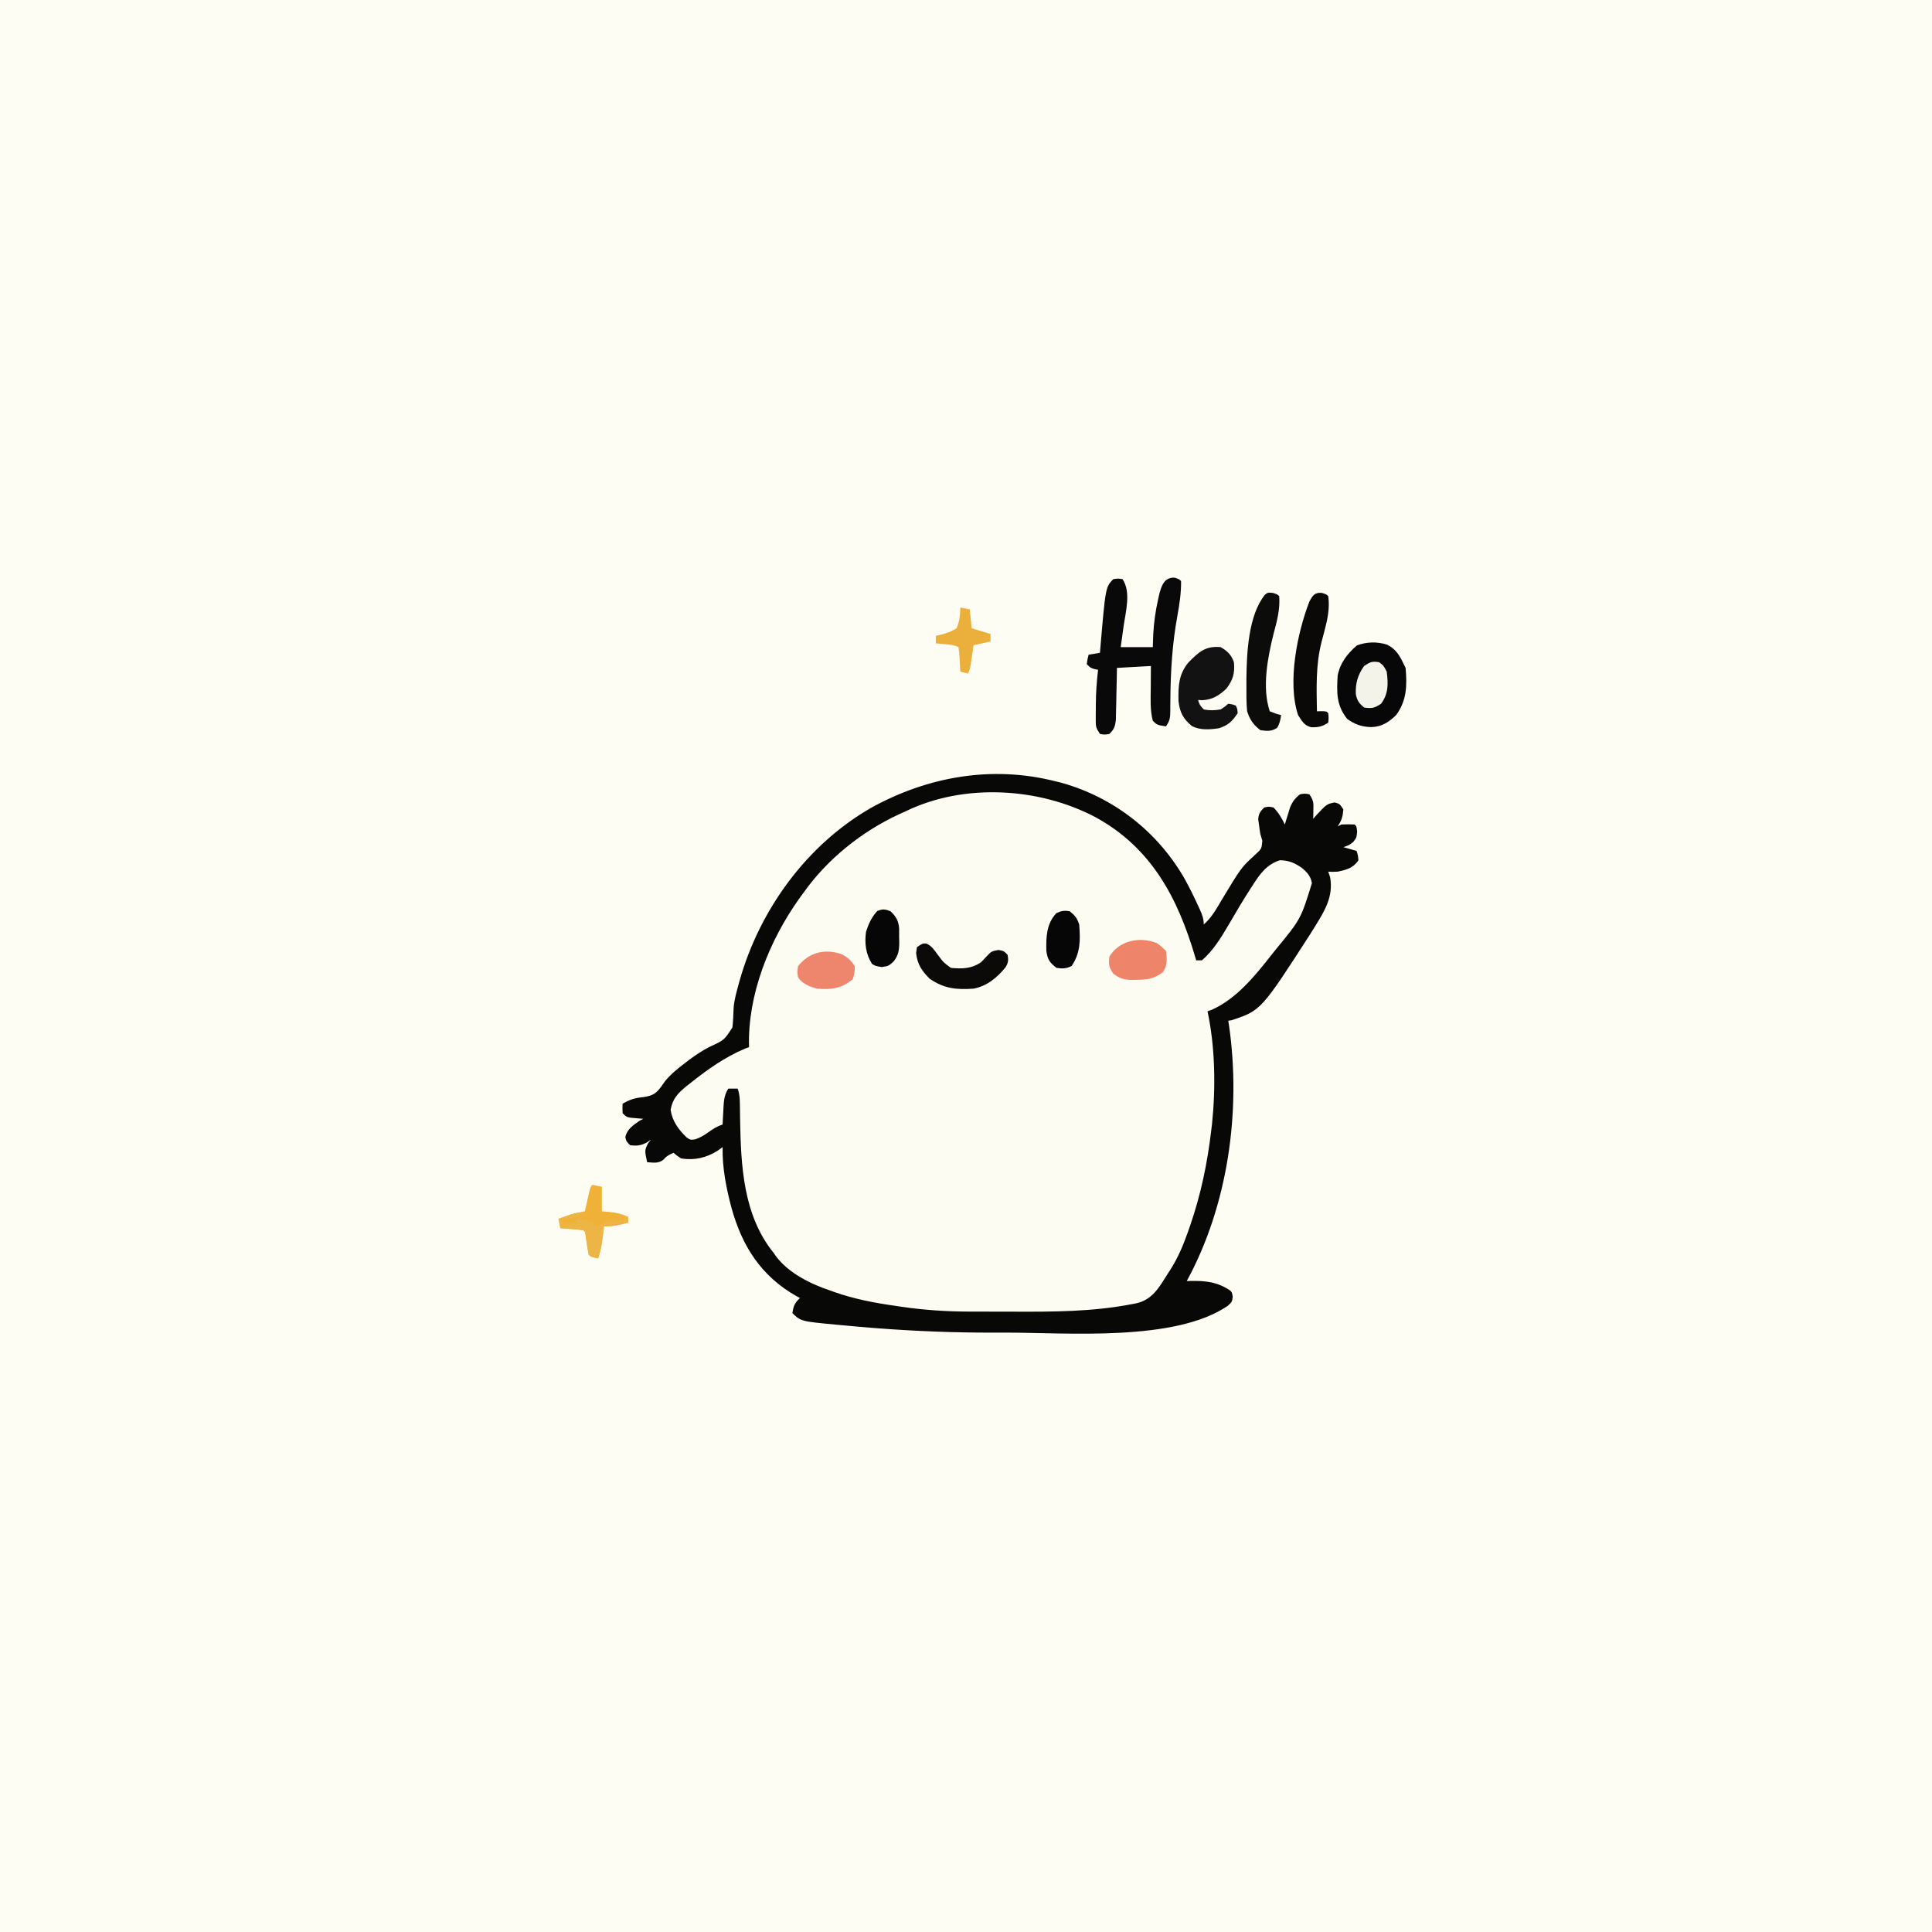 <svg version="1.1" xmlns="http://www.w3.org/2000/svg" width="1024" height="1024">
<rect width="100%" height="100%" fill="#808080" stroke="none"/>
<path d="M0 0 C337.92 0 675.84 0 1024 0 C1024 337.92 1024 675.84 1024 1024 C686.08 1024 348.16 1024 0 1024 C0 686.08 0 348.16 0 0 Z " fill="#FEFDF3" transform="translate(0,0)"/>
<path d="M0 0 C1.64 0.4 1.64 0.4 3.32 0.81 C31.16 8.49 54.75 26.91 69 52 C71.52 56.58 73.82 61.25 76 66 C76.42 66.92 76.42 66.92 76.86 67.86 C78.15 70.75 79 72.79 79 76 C83.1 72.41 85.52 68.08 88.25 63.44 C98.9 45.73 98.9 45.73 106.56 38.75 C109.68 35.86 109.68 35.86 110.06 31.62 C109.71 30.43 109.36 29.23 109 28 C108.71 26.28 108.46 24.55 108.25 22.81 C108.13 21.99 108.01 21.18 107.89 20.33 C108.03 17.33 108.94 16.14 111 14 C113.44 13.44 113.44 13.44 116 14 C118.67 16.75 120.34 19.58 122 23 C122.24 22.18 122.48 21.36 122.73 20.52 C123.24 18.9 123.24 18.9 123.75 17.25 C124.24 15.65 124.24 15.65 124.73 14.02 C126.07 10.83 127.33 9.16 130 7 C132.62 6.56 132.62 6.56 135 7 C137.21 10.31 137.22 11.34 137.12 15.19 C137.11 16.09 137.09 16.99 137.07 17.92 C137.04 18.95 137.04 18.95 137 20 C137.51 19.42 138.02 18.85 138.54 18.25 C144.18 12.17 144.18 12.17 148.38 11.31 C151 12 151 12 153 15 C152.68 18.83 152.16 20.77 150 24 C150.66 23.67 151.32 23.34 152 23 C155.56 22.88 155.56 22.88 159 23 C160 24 160 24 160.31 26.81 C160 30 160 30 158.19 32.31 C156 34 156 34 153 35 C155.31 35.66 157.62 36.32 160 37 C160.75 39.25 160.75 39.25 161 42 C158.18 46.11 154.74 47 150 48 C147.06 48.12 147.06 48.12 145 48 C145.33 48.99 145.66 49.98 146 51 C147.78 61.21 143.17 68.66 138 77 C137.05 78.55 137.05 78.55 136.07 80.13 C109.39 121.57 109.39 121.57 93.69 126.77 C93.13 126.84 92.57 126.92 92 127 C92.14 127.9 92.29 128.81 92.44 129.74 C98.88 174.91 91.9 224.79 70 265 C71.07 264.97 71.07 264.97 72.16 264.93 C80.06 264.78 86.3 265.47 93 270 C94 271 94 271 94.38 273.31 C94 276 94 276 91.85 278.04 C63.85 297.34 6.44 292.27 -26.15 292.31 C-28.33 292.31 -30.51 292.32 -32.69 292.32 C-53.2 292.36 -73.55 291.56 -94 290 C-94.94 289.93 -95.88 289.86 -96.84 289.78 C-101.71 289.4 -106.58 288.97 -111.44 288.5 C-112.74 288.38 -114.05 288.27 -115.4 288.14 C-134.46 286.35 -134.46 286.35 -139 282 C-138.49 278.22 -137.79 276.55 -135 274 C-135.61 273.67 -136.21 273.34 -136.84 273 C-155.63 262.34 -165.66 246.55 -171.31 226.12 C-174.11 215.6 -176.21 204.94 -176 194 C-176.87 194.62 -177.73 195.24 -178.62 195.88 C-184.73 199.72 -190.83 201.1 -198 200 C-200.3 198.48 -200.3 198.48 -202 197 C-204.23 198 -205.76 198.71 -207.31 200.62 C-210 202.81 -212.67 202.19 -216 202 C-217.35 195.72 -217.35 195.72 -215.56 192.06 C-215.05 191.38 -214.53 190.7 -214 190 C-214.7 190.5 -215.4 190.99 -216.12 191.5 C-219.41 193.21 -221.34 193.41 -225 193 C-227 191 -227 191 -227.56 188.75 C-226.68 184.43 -223.48 182.49 -220 180 C-219.34 179.67 -218.68 179.34 -218 179 C-218.94 178.93 -218.94 178.93 -219.9 178.85 C-220.72 178.78 -221.53 178.7 -222.38 178.62 C-223.19 178.56 -224 178.49 -224.84 178.41 C-227 178 -227 178 -229 176 C-229.12 173.38 -229.12 173.38 -229 171 C-225.08 168.67 -222.18 167.87 -217.62 167.44 C-212.92 166.66 -211.15 165.56 -208.38 161.69 C-207.74 160.8 -207.11 159.9 -206.46 158.98 C-203.34 155.2 -199.83 152.39 -195.94 149.44 C-195.21 148.88 -194.48 148.32 -193.73 147.74 C-190.15 145.08 -186.63 142.71 -182.63 140.73 C-175.13 137.26 -175.13 137.26 -170.8 130.56 C-170.43 127.1 -170.27 123.74 -170.17 120.27 C-169.86 116.16 -168.77 112.27 -167.69 108.31 C-167.47 107.5 -167.25 106.7 -167.02 105.86 C-156.39 68.11 -131.29 33.54 -97 14 C-67.23 -2.38 -33.39 -8.37 0 0 Z " fill="#FDFCF2" transform="translate(559,414)"/>
<path d="M0 0 C1.64 0.4 1.64 0.4 3.32 0.81 C31.16 8.49 54.75 26.91 69 52 C71.52 56.58 73.82 61.25 76 66 C76.42 66.92 76.42 66.92 76.86 67.86 C78.15 70.75 79 72.79 79 76 C83.1 72.41 85.52 68.08 88.25 63.44 C98.9 45.73 98.9 45.73 106.56 38.75 C109.68 35.86 109.68 35.86 110.06 31.62 C109.71 30.43 109.36 29.23 109 28 C108.71 26.28 108.46 24.55 108.25 22.81 C108.13 21.99 108.01 21.18 107.89 20.33 C108.03 17.33 108.94 16.14 111 14 C113.44 13.44 113.44 13.44 116 14 C118.67 16.75 120.34 19.58 122 23 C122.24 22.18 122.48 21.36 122.73 20.52 C123.24 18.9 123.24 18.9 123.75 17.25 C124.24 15.65 124.24 15.65 124.73 14.02 C126.07 10.83 127.33 9.16 130 7 C132.62 6.56 132.62 6.56 135 7 C137.21 10.31 137.22 11.34 137.12 15.19 C137.11 16.09 137.09 16.99 137.07 17.92 C137.04 18.95 137.04 18.95 137 20 C137.51 19.42 138.02 18.85 138.54 18.25 C144.18 12.17 144.18 12.17 148.38 11.31 C151 12 151 12 153 15 C152.68 18.83 152.16 20.77 150 24 C150.66 23.67 151.32 23.34 152 23 C155.56 22.88 155.56 22.88 159 23 C160 24 160 24 160.31 26.81 C160 30 160 30 158.19 32.31 C156 34 156 34 153 35 C155.31 35.66 157.62 36.32 160 37 C160.75 39.25 160.75 39.25 161 42 C158.18 46.11 154.74 47 150 48 C147.06 48.12 147.06 48.12 145 48 C145.33 48.99 145.66 49.98 146 51 C147.78 61.21 143.17 68.66 138 77 C137.05 78.55 137.05 78.55 136.07 80.13 C109.39 121.57 109.39 121.57 93.69 126.77 C93.13 126.84 92.57 126.92 92 127 C92.14 127.9 92.29 128.81 92.44 129.74 C98.88 174.91 91.9 224.79 70 265 C71.07 264.97 71.07 264.97 72.16 264.93 C80.06 264.78 86.3 265.47 93 270 C94 271 94 271 94.38 273.31 C94 276 94 276 91.85 278.04 C63.85 297.34 6.44 292.27 -26.15 292.31 C-28.33 292.31 -30.51 292.32 -32.69 292.32 C-53.2 292.36 -73.55 291.56 -94 290 C-94.94 289.93 -95.88 289.86 -96.84 289.78 C-101.71 289.4 -106.58 288.97 -111.44 288.5 C-112.74 288.38 -114.05 288.27 -115.4 288.14 C-134.46 286.35 -134.46 286.35 -139 282 C-138.49 278.22 -137.79 276.55 -135 274 C-135.61 273.67 -136.21 273.34 -136.84 273 C-155.63 262.34 -165.66 246.55 -171.31 226.12 C-174.11 215.6 -176.21 204.94 -176 194 C-176.87 194.62 -177.73 195.24 -178.62 195.88 C-184.73 199.72 -190.83 201.1 -198 200 C-200.3 198.48 -200.3 198.48 -202 197 C-204.23 198 -205.76 198.71 -207.31 200.62 C-210 202.81 -212.67 202.19 -216 202 C-217.35 195.72 -217.35 195.72 -215.56 192.06 C-215.05 191.38 -214.53 190.7 -214 190 C-214.7 190.5 -215.4 190.99 -216.12 191.5 C-219.41 193.21 -221.34 193.41 -225 193 C-227 191 -227 191 -227.56 188.75 C-226.68 184.43 -223.48 182.49 -220 180 C-219.34 179.67 -218.68 179.34 -218 179 C-218.94 178.93 -218.94 178.93 -219.9 178.85 C-220.72 178.78 -221.53 178.7 -222.38 178.62 C-223.19 178.56 -224 178.49 -224.84 178.41 C-227 178 -227 178 -229 176 C-229.12 173.38 -229.12 173.38 -229 171 C-225.08 168.67 -222.18 167.87 -217.62 167.44 C-212.92 166.66 -211.15 165.56 -208.38 161.69 C-207.74 160.8 -207.11 159.9 -206.46 158.98 C-203.34 155.2 -199.83 152.39 -195.94 149.44 C-195.21 148.88 -194.48 148.32 -193.73 147.74 C-190.15 145.08 -186.63 142.71 -182.63 140.73 C-175.13 137.26 -175.13 137.26 -170.8 130.56 C-170.43 127.1 -170.27 123.74 -170.17 120.27 C-169.86 116.16 -168.77 112.27 -167.69 108.31 C-167.47 107.5 -167.25 106.7 -167.02 105.86 C-156.39 68.11 -131.29 33.54 -97 14 C-67.23 -2.38 -33.39 -8.37 0 0 Z M-79 16 C-80.25 16.57 -81.5 17.14 -82.76 17.71 C-102.35 26.83 -120.46 41.32 -133 59 C-133.77 60.06 -134.55 61.12 -135.35 62.21 C-151.26 84.58 -162.82 113.17 -162 141 C-163.03 141.38 -163.03 141.38 -164.09 141.78 C-174.68 146.23 -184.07 152.87 -193 160 C-193.72 160.57 -194.45 161.14 -195.2 161.73 C-199.67 165.38 -202.54 168.36 -203.56 174.25 C-202.67 180.22 -199.41 184.67 -195.11 188.83 C-193.04 190.22 -193.04 190.22 -190.54 189.88 C-187.77 188.92 -185.76 187.7 -183.38 186 C-180.82 184.19 -178.99 183 -176 182 C-175.95 180.96 -175.9 179.93 -175.85 178.86 C-175.78 177.49 -175.7 176.12 -175.62 174.75 C-175.58 173.73 -175.58 173.73 -175.53 172.68 C-175.32 169.01 -174.99 166.14 -173 163 C-171.35 163 -169.7 163 -168 163 C-166.84 166.47 -166.86 169.22 -166.82 172.89 C-166.8 174.3 -166.78 175.72 -166.76 177.14 C-166.75 177.88 -166.74 178.62 -166.73 179.39 C-166.3 203.94 -165.07 230.11 -149 250 C-148.58 250.61 -148.15 251.22 -147.71 251.84 C-141.11 260.74 -129.3 266.57 -119 270 C-118.28 270.26 -117.55 270.52 -116.81 270.79 C-106.27 274.51 -95.47 276.56 -84.44 278.12 C-83.3 278.29 -82.15 278.46 -80.98 278.64 C-68.89 280.39 -57.08 281.16 -44.86 281.17 C-43.41 281.17 -41.95 281.17 -40.5 281.18 C-37.46 281.18 -34.42 281.19 -31.38 281.19 C-28.32 281.19 -25.25 281.19 -22.18 281.21 C-0.94 281.3 20.19 281.27 41.12 277.19 C42.21 276.98 42.21 276.98 43.32 276.77 C52 274.78 55.54 268.02 60 261 C60.72 259.89 60.72 259.89 61.45 258.76 C65.4 252.47 68.12 246.12 70.56 239.12 C70.95 238.03 71.33 236.94 71.73 235.81 C77.49 219.13 80.94 202.51 83 185 C83.13 183.92 83.27 182.83 83.4 181.71 C85.38 162.47 85.09 140.9 81 122 C81.71 121.76 82.41 121.51 83.14 121.26 C96.36 115.45 106.3 103.06 115 92 C115.72 91.1 116.44 90.19 117.18 89.26 C130.46 73.12 130.46 73.12 136.34 54.09 C135.75 50.46 133.74 48.24 131 46 C127.13 43.32 124.13 42.02 119.38 41.94 C112.72 44.03 109.01 48.86 105.38 54.56 C104.96 55.2 104.54 55.84 104.11 56.49 C100.01 62.83 96.16 69.33 92.37 75.86 C88.44 82.57 84.02 89.94 78 95 C77.01 95 76.02 95 75 95 C74.8 94.33 74.61 93.66 74.41 92.97 C65.18 61.79 51.21 35.22 21.45 19.03 C-8.53 3.3 -48.16 1.02 -79 16 Z " fill="#080807" transform="translate(559,414)"/>
<path d="M0 0 C2.31 0.81 2.31 0.81 3.31 1.81 C3.37 7.92 2.5 13.98 1.39 19.97 C-1.32 34.73 -2.22 49.05 -2.36 64.02 C-2.37 64.78 -2.38 65.54 -2.39 66.32 C-2.41 67.75 -2.41 69.19 -2.41 70.62 C-2.45 74.25 -2.61 75.7 -4.69 78.81 C-9.44 78.06 -9.44 78.06 -11.69 75.81 C-13.2 70 -12.8 63.9 -12.75 57.94 C-12.75 56.87 -12.74 55.8 -12.74 54.7 C-12.72 52.07 -12.71 49.44 -12.69 46.81 C-18.63 47.14 -24.57 47.47 -30.69 47.81 C-30.72 50 -30.76 52.2 -30.8 54.45 C-30.85 56.58 -30.9 58.71 -30.95 60.84 C-30.98 62.31 -31.01 63.79 -31.03 65.27 C-31.07 67.39 -31.12 69.52 -31.18 71.64 C-31.2 72.92 -31.23 74.2 -31.26 75.51 C-31.71 78.95 -32.22 80.42 -34.69 82.81 C-37.25 83.25 -37.25 83.25 -39.69 82.81 C-41.8 79.65 -41.94 78.89 -41.92 75.28 C-41.92 74.38 -41.91 73.49 -41.91 72.57 C-41.9 71.64 -41.89 70.71 -41.88 69.75 C-41.87 68.85 -41.87 67.94 -41.87 67.01 C-41.83 60.89 -41.4 54.89 -40.69 48.81 C-41.62 48.63 -41.62 48.63 -42.56 48.44 C-44.69 47.81 -44.69 47.81 -46.69 45.81 C-46.31 43.19 -46.31 43.19 -45.69 40.81 C-42.72 40.32 -42.72 40.32 -39.69 39.81 C-39.64 39.21 -39.59 38.62 -39.54 38 C-36.75 5.13 -36.75 5.13 -32.69 0.81 C-30.12 0.38 -30.12 0.38 -27.69 0.81 C-23.1 7.69 -26.09 18.16 -27.19 25.94 C-27.4 27.52 -27.4 27.52 -27.62 29.12 C-27.97 31.69 -28.33 34.25 -28.69 36.81 C-23.08 36.81 -17.47 36.81 -11.69 36.81 C-11.61 34.52 -11.52 32.23 -11.44 29.88 C-11.1 23.64 -10.25 17.65 -8.88 11.56 C-8.72 10.85 -8.57 10.13 -8.41 9.4 C-7.23 4.53 -5.7 -0.4 0 0 Z " fill="#0A0909" transform="translate(622.688,306.188)"/>
<path d="M0 0 C4.82 2.41 6.63 5.69 8.87 10.34 C9.37 11.33 9.37 11.33 9.87 12.34 C10.68 21.6 10.54 29.59 4.87 37.34 C1.01 41.11 -2.91 43.62 -8.38 43.72 C-13.32 43.59 -17.15 42.29 -21.13 39.34 C-26.89 32.11 -26.67 25.28 -26.13 16.34 C-24.78 9.58 -21.08 4.94 -16 0.47 C-10.88 -1.54 -5.27 -1.63 0 0 Z " fill="#070707" transform="translate(735.129,341.656)"/>
<path d="M0 0 C3.48 2 5.71 4.12 7 8 C7.56 13.84 6.5 17.44 3 22 C-0.84 25.64 -4.46 27.89 -9.81 28.12 C-10.53 28.08 -11.26 28.04 -12 28 C-11.16 30.66 -11.16 30.66 -9 33 C-5.92 33.65 -3.09 33.55 0 33 C2.26 31.53 2.26 31.53 4 30 C6.25 30.31 6.25 30.31 8 31 C8.81 32.62 8.81 32.62 9 35 C6.05 39.34 4.07 41.39 -1 43 C-5.86 43.69 -10.81 44.13 -15.27 41.83 C-19.86 38.08 -21.73 34.5 -22.37 28.55 C-22.51 20.63 -22.32 14.3 -17 8 C-11.6 2.55 -7.98 -0.8 0 0 Z " fill="#131212" transform="translate(647,343)"/>
<path d="M0 0 C2.38 0.75 2.38 0.75 3.38 1.75 C3.91 8.85 2.18 14.93 0.38 21.75 C-2.74 34.24 -5.83 50.15 -1.62 62.75 C1.38 63.98 1.38 63.98 4.38 64.75 C4.02 67.34 3.64 69.33 2.25 71.56 C-0.82 73.51 -3.08 73.24 -6.62 72.75 C-10.37 69.84 -12.17 67.2 -13.62 62.75 C-14.07 58.24 -14.01 53.72 -14 49.19 C-14 47.89 -14 46.6 -14 45.26 C-13.83 32 -13.01 11.83 -4.17 0.96 C-2.62 -0.25 -2.62 -0.25 0 0 Z " fill="#0C0C0B" transform="translate(674.625,314.25)"/>
<path d="M0 0 C2.38 0.75 2.38 0.75 3.38 1.75 C4.23 7.92 3.07 13.67 1.5 19.62 C1.32 20.32 1.14 21.02 0.95 21.74 C0.59 23.12 0.22 24.5 -0.14 25.87 C-3.3 38.05 -2.83 50.26 -2.62 62.75 C-1.82 62.73 -1.02 62.71 -0.19 62.69 C2.38 62.75 2.38 62.75 3.38 63.75 C3.62 66.19 3.62 66.19 3.38 68.75 C0.2 70.87 -1.82 71.28 -5.62 71.21 C-9.37 70.35 -10.6 67.89 -12.62 64.75 C-18.39 47.45 -13.07 21.28 -6.65 4.64 C-4.89 1.39 -3.83 -0.37 0 0 Z " fill="#0A0908" transform="translate(700.625,314.25)"/>
<path d="M0 0 C2.95 1.34 4.15 3.34 6.06 5.94 C9.07 10 9.07 10 13.06 12.94 C19.05 13.5 23.96 13.42 29.06 9.94 C30.08 8.89 31.08 7.83 32.06 6.75 C34.36 4.31 34.81 3.98 38.31 3.44 C41.06 3.94 41.06 3.94 43.06 5.94 C43.68 8.66 43.48 10.27 42 12.64 C37.67 18.05 32.02 22.68 25.06 23.94 C16 24.61 9.32 23.88 1.81 18.69 C-2.34 14.54 -4.69 11.13 -5.38 5.12 C-5.23 4.07 -5.09 3.02 -4.94 1.94 C-1.94 -0.06 -1.94 -0.06 0 0 Z " fill="#0B0A09" transform="translate(490.938,500.062)"/>
<path d="M0 0 C1.81 1.2 3.33 2.6 4.86 4.13 C5.39 8.43 5.69 11.98 3.11 15.57 C-1.6 18.84 -4.75 19.43 -10.58 19.45 C-11.88 19.46 -13.17 19.48 -14.51 19.5 C-18.32 19.12 -20.15 18.45 -23.14 16.13 C-25.48 12.62 -25.64 11.27 -25.14 7.13 C-20.02 -1.34 -9.07 -3.67 0 0 Z " fill="#EE856A" transform="translate(613.141,499.867)"/>
<path d="M0 0 C2.48 0.5 2.48 0.5 5 1 C5 5.29 5 9.58 5 14 C6.38 14.12 7.76 14.25 9.19 14.38 C12.76 14.76 15.73 15.42 19 17 C19 17.99 19 18.98 19 20 C14.48 21.23 10.71 22.13 6 22 C5.95 22.64 5.9 23.28 5.85 23.94 C5.4 29.21 4.64 33.97 3 39 C-0.88 38.12 -0.88 38.12 -2 37 C-2.58 33.91 -3.03 30.8 -3.5 27.69 C-3.72 25.09 -3.72 25.09 -5 24 C-7.02 23.77 -9.04 23.59 -11.06 23.44 C-12.17 23.35 -13.27 23.27 -14.41 23.18 C-15.26 23.12 -16.12 23.06 -17 23 C-17.33 21.35 -17.66 19.7 -18 18 C-16.61 17.52 -15.21 17.04 -13.81 16.56 C-13.04 16.3 -12.26 16.03 -11.46 15.75 C-8.99 15 -6.54 14.46 -4 14 C-3.8 13.07 -3.59 12.15 -3.38 11.19 C-3.11 9.99 -2.84 8.8 -2.56 7.56 C-2.3 6.37 -2.03 5.17 -1.75 3.94 C-1 1 -1 1 0 0 Z " fill="#F0B138" transform="translate(314,628)"/>
<path d="M0 0 C3.09 1.7 4.77 3.26 6.73 6.21 C6.73 9.64 6.73 9.64 5.73 13.21 C-0.28 18.17 -5.74 18.86 -13.27 18.21 C-17.08 17.18 -21.11 15.64 -23.27 12.21 C-23.77 9.33 -23.77 9.33 -23.27 6.21 C-17.3 -1.09 -9.04 -3.16 0 0 Z " fill="#ED866C" transform="translate(446.27,505.793)"/>
<path d="M0 0 C2.79 2.25 3.86 3.58 5 7 C5.65 15.32 5.71 21.94 1 29 C-1.93 30.46 -3.76 30.45 -7 30 C-10.69 27.2 -11.78 25.58 -12.41 20.99 C-12.6 13.69 -12.36 6.58 -7.12 1 C-4.45 -0.26 -2.93 -0.51 0 0 Z " fill="#070606" transform="translate(567,483)"/>
<path d="M0 0 C3.05 2.88 4.26 5.1 4.57 9.21 C4.59 10.79 4.58 12.36 4.56 13.94 C4.59 14.72 4.61 15.51 4.63 16.32 C4.62 20.45 4.27 23.22 1.69 26.53 C-1 29 -1 29 -4.62 29.56 C-8 29 -8 29 -9.81 27.88 C-13.13 22.64 -13.81 17.04 -13 11 C-11.7 6.75 -10.07 3.17 -7.06 -0.12 C-4.19 -1.34 -2.89 -1.16 0 0 Z " fill="#070606" transform="translate(472,483)"/>
<path d="M0 0 C1.65 0.33 3.3 0.66 5 1 C5.33 4.3 5.66 7.6 6 11 C9.3 11.99 12.6 12.98 16 14 C16 15.32 16 16.64 16 18 C13.03 18.66 10.06 19.32 7 20 C6.87 20.92 6.73 21.83 6.6 22.77 C6.42 23.96 6.24 25.15 6.06 26.38 C5.8 28.15 5.8 28.15 5.54 29.96 C5 33 5 33 4 35 C2.68 34.67 1.36 34.34 0 34 C-0.05 33.07 -0.1 32.15 -0.15 31.19 C-0.26 29.4 -0.26 29.4 -0.38 27.56 C-0.44 26.37 -0.51 25.17 -0.59 23.94 C-0.72 22.97 -0.86 22 -1 21 C-3.43 19.78 -5.42 19.68 -8.12 19.44 C-9.04 19.35 -9.95 19.27 -10.88 19.18 C-11.58 19.12 -12.28 19.06 -13 19 C-13 17.68 -13 16.36 -13 15 C-11.84 14.76 -11.84 14.76 -10.66 14.51 C-7.43 13.63 -4.85 12.79 -2 11 C-0.43 7.37 -0.09 3.94 0 0 Z " fill="#EBAF3C" transform="translate(509,322)"/>
<path d="M0 0 C2.31 1.75 2.31 1.75 4 5 C4.8 11.41 4.95 16.65 1 22 C-2.5 24.33 -3.89 24.59 -8 24 C-10.59 21.89 -11.77 20.26 -12.38 16.95 C-12.68 11.29 -11.31 6.62 -8 2 C-4.76 -0.16 -3.76 -0.64 0 0 Z " fill="#F3F3EA" transform="translate(731,351)"/>
<path d="M0 0 C-3.83 2.39 -7.6 2.56 -12 3 C-12 3.99 -12 4.98 -12 6 C-9.66 5.74 -7.32 5.41 -5 5 C-4.67 4.34 -4.34 3.68 -4 3 C-0.98 3.59 2.02 4.23 5 5 C5 5.66 5 6.32 5 7 C7.96 6.39 9.38 5.75 12 4 C14.26 3.8 14.26 3.8 16.69 3.88 C17.9 3.9 17.9 3.9 19.14 3.93 C20.06 3.96 20.06 3.96 21 4 C20.5 2.51 20.5 2.51 20 1 C20.99 1.33 21.98 1.66 23 2 C23 2.99 23 3.98 23 5 C18.48 6.23 14.71 7.13 10 7 C9.95 7.64 9.9 8.28 9.85 8.94 C9.4 14.21 8.64 18.97 7 24 C3.12 23.12 3.12 23.12 2 22 C1.42 18.91 0.97 15.8 0.5 12.69 C0.28 10.09 0.28 10.09 -1 9 C-3.02 8.77 -5.04 8.59 -7.06 8.44 C-8.17 8.35 -9.27 8.27 -10.41 8.18 C-11.69 8.09 -11.69 8.09 -13 8 C-13.33 6.35 -13.66 4.7 -14 3 C-4.59 -0.44 -4.59 -0.44 0 0 Z " fill="#EDB546" transform="translate(310,643)"/>
</svg>
